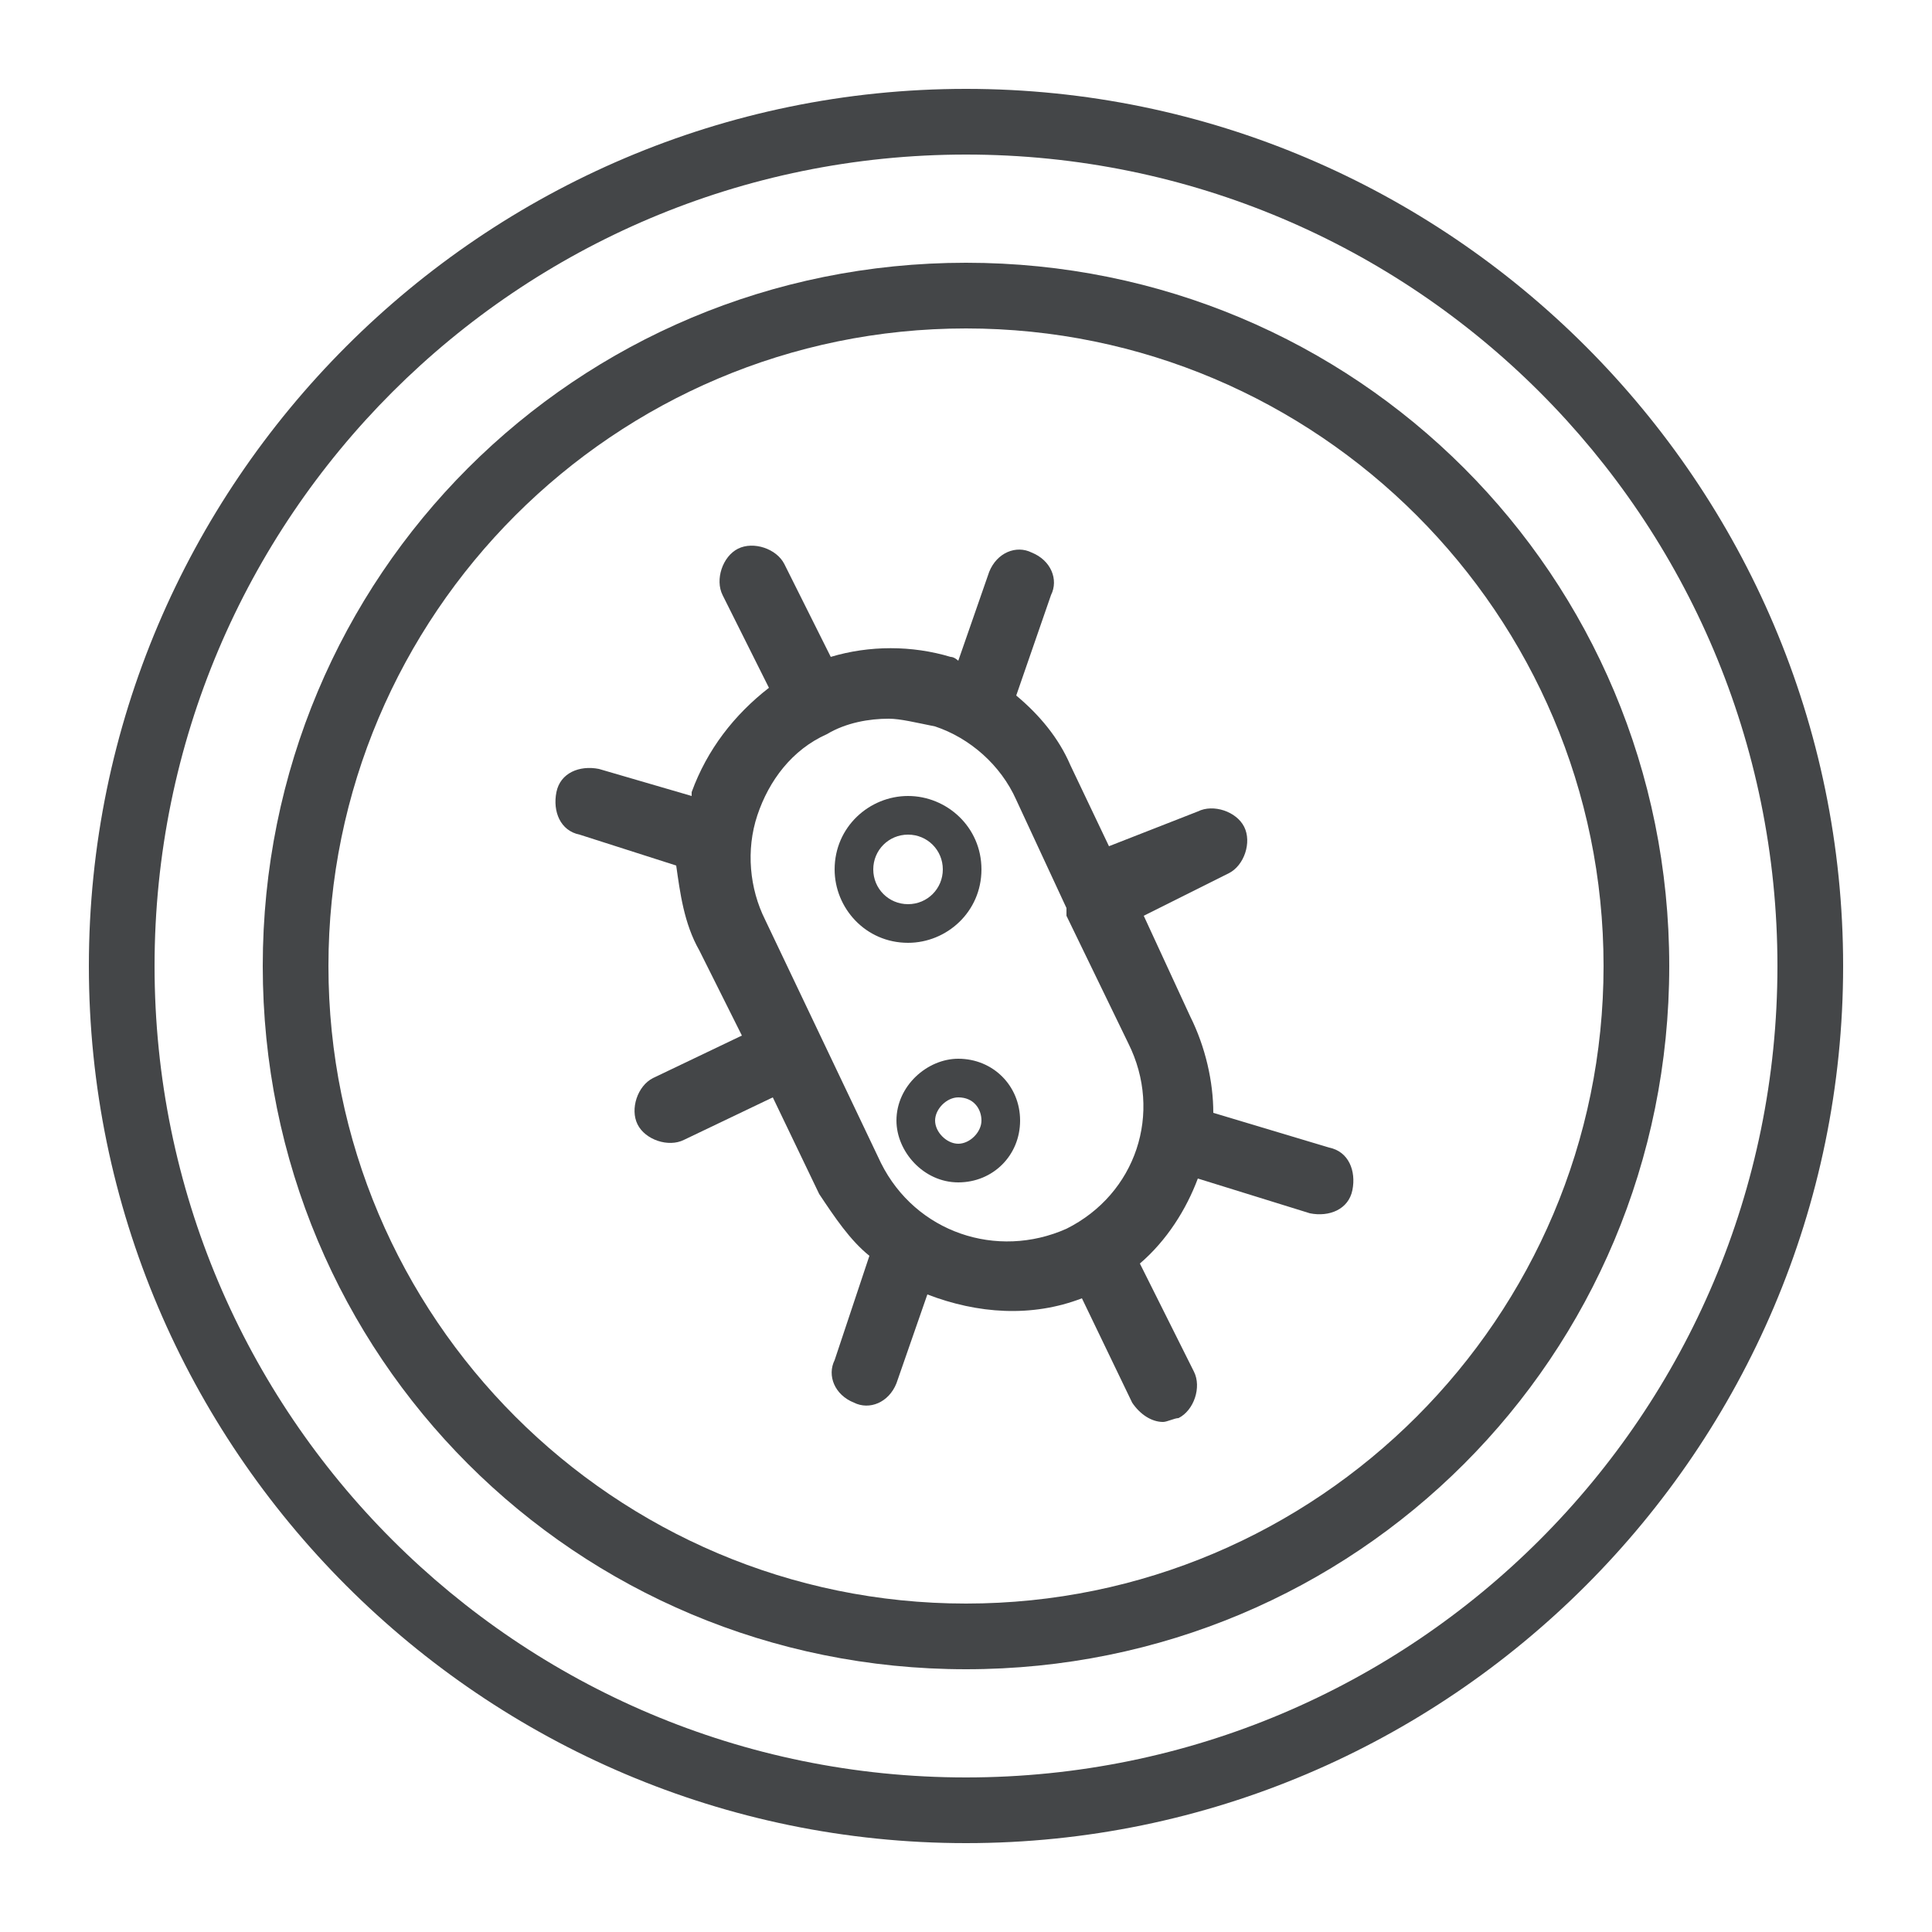 <?xml version="1.0" encoding="utf-8"?>
<!-- Generator: Adobe Illustrator 28.0.0, SVG Export Plug-In . SVG Version: 6.00 Build 0)  -->
<svg version="1.1" id="Layer_1" xmlns="http://www.w3.org/2000/svg" xmlns:xlink="http://www.w3.org/1999/xlink" x="0px" y="0px"
	 viewBox="0 0 50 50" style="enable-background:new 0 0 50 50;" xml:space="preserve">
<style type="text/css">
	.st0{fill:#444648;}
	.st1{fill:none;}
</style>
<g>
	<path class="st0" d="M25,47.7C12.5,47.7,2.3,37.5,2.3,25C2.3,12.5,12.5,2.3,25,2.3c12.5,0,22.7,10.2,22.7,22.7
		C47.7,37.5,37.5,47.7,25,47.7z M25,4C13.4,4,4,13.4,4,25c0,11.6,9.4,21,21,21c11.6,0,21-9.4,21-21C46,13.4,36.6,4,25,4z"/>
</g>
<g>
	<path class="st0" d="M25,43.2C14.9,43.2,6.8,35.1,6.8,25S14.9,6.8,25,6.8S43.2,14.9,43.2,25S35.1,43.2,25,43.2z M25,8.5
		C15.9,8.5,8.5,15.9,8.5,25S15.9,41.5,25,41.5S41.5,34.1,41.5,25S34.1,8.5,25,8.5z"/>
</g>
<g>
	<path class="st0" d="M30.1,36.8c-0.3,0-0.6-0.2-0.8-0.5L28,33.6c-1.3,0.5-2.7,0.4-4-0.1l-0.8,2.3c-0.2,0.5-0.7,0.7-1.1,0.5
		c-0.5-0.2-0.7-0.7-0.5-1.1l0.9-2.7c-0.5-0.4-0.9-1-1.3-1.6L20,28.4l-2.3,1.1c-0.4,0.2-1,0-1.2-0.4c-0.2-0.4,0-1,0.4-1.2l2.3-1.1
		l-1.1-2.2c-0.4-0.7-0.5-1.5-0.6-2.2L15,21.6c-0.5-0.1-0.7-0.6-0.6-1.1c0.1-0.5,0.6-0.7,1.1-0.6l2.4,0.7c0,0,0-0.1,0-0.1
		c0.4-1.1,1.1-2,2-2.7l-1.2-2.4c-0.2-0.4,0-1,0.4-1.2c0.4-0.2,1,0,1.2,0.4l1.2,2.4c1-0.3,2.1-0.3,3.1,0c0.1,0,0.2,0.1,0.2,0.1
		l0.8-2.3c0.2-0.5,0.7-0.7,1.1-0.5c0.5,0.2,0.7,0.7,0.5,1.1l-0.9,2.6c0.6,0.5,1.1,1.1,1.4,1.8l1,2.1L31,21c0.4-0.2,1,0,1.2,0.4
		c0.2,0.4,0,1-0.4,1.2l-2.2,1.1l1.2,2.6c0.4,0.8,0.6,1.7,0.6,2.5l3,0.9c0.5,0.1,0.7,0.6,0.6,1.1c-0.1,0.5-0.6,0.7-1.1,0.6L31,30.5
		c-0.3,0.8-0.8,1.6-1.5,2.2l1.4,2.8c0.2,0.4,0,1-0.4,1.2C30.4,36.7,30.2,36.8,30.1,36.8z M23,18.6c-0.5,0-1.1,0.1-1.6,0.4
		c0,0,0,0,0,0c-0.9,0.4-1.5,1.2-1.8,2.1s-0.2,1.9,0.2,2.7l3,6.3c0.9,1.8,3,2.5,4.8,1.7c1.8-0.9,2.5-3,1.6-4.8l-1.6-3.3
		c0,0,0,0,0-0.1c0,0,0-0.1,0-0.1l-1.3-2.8c-0.4-0.9-1.2-1.6-2.1-1.9C23.7,18.7,23.3,18.6,23,18.6z"/>
</g>
<g>
	<path class="st0" d="M23.5,21.6c0.5,0,0.9,0.4,0.9,0.9c0,0.5-0.4,0.9-0.9,0.9c-0.5,0-0.9-0.4-0.9-0.9C22.6,22,23,21.6,23.5,21.6
		 M24.8,28.4c0.4,0,0.6,0.3,0.6,0.6c0,0.3-0.3,0.6-0.6,0.6s-0.6-0.3-0.6-0.6C24.2,28.7,24.5,28.4,24.8,28.4 M23.5,20.6
		c-1,0-1.9,0.8-1.9,1.9c0,1,0.8,1.9,1.9,1.9c1,0,1.9-0.8,1.9-1.9C25.4,21.4,24.5,20.6,23.5,20.6L23.5,20.6z M24.8,27.4
		c-0.8,0-1.6,0.7-1.6,1.6c0,0.8,0.7,1.6,1.6,1.6s1.6-0.7,1.6-1.6C26.4,28.1,25.7,27.4,24.8,27.4L24.8,27.4z"/>
</g>
<rect x="0" y="0" class="st1" width="49.9" height="49.9"/>
</svg>
